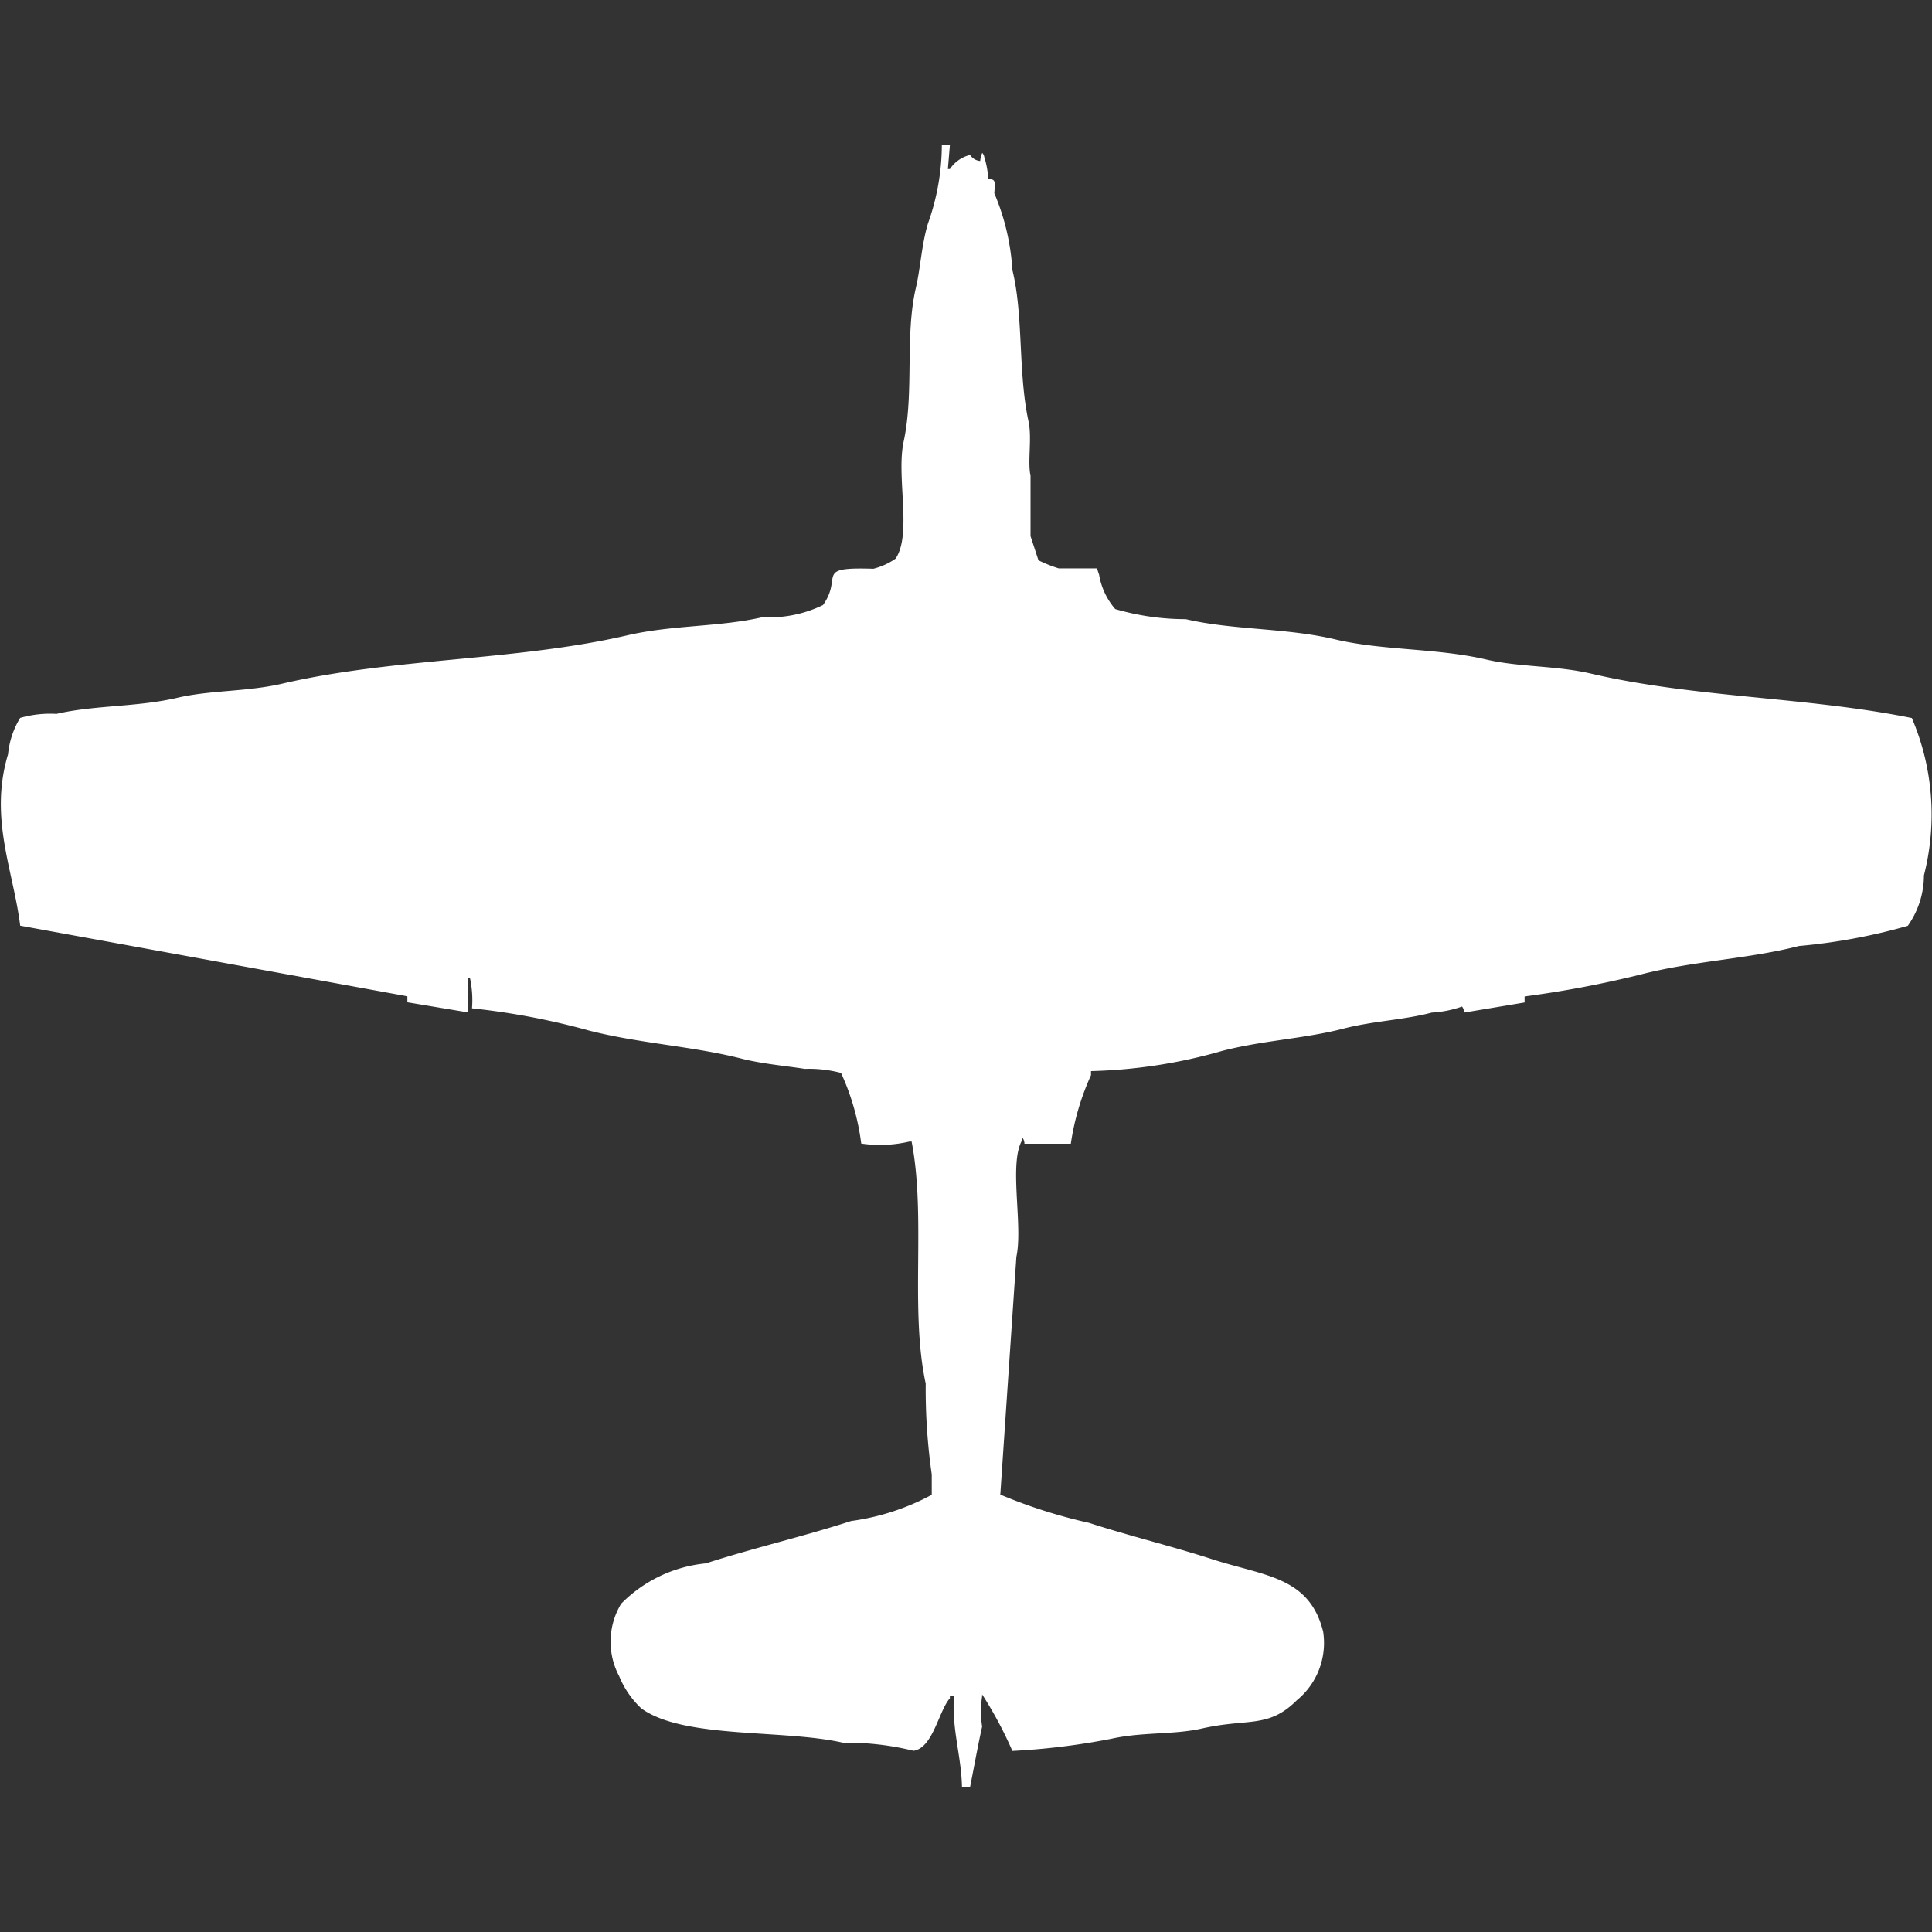 <svg width="40" height="40" viewBox="0 0 40 40" fill="#fff" xmlns="http://www.w3.org/2000/svg"><rect x="0" y="0" width="40" height="40" fill="#333333" stroke="none"/><path id="unit" fill-rule="evenodd" clip-rule="evenodd" d="M19.5,3h0.167l-0.042.5h0.042a0.7,0.7,0,0,1,.418-0.292,0.276,0.276,0,0,0,.209.125,0.528,0.528,0,0,1,.042-0.167,0.151,0.151,0,0,1,.042.084,1.889,1.889,0,0,1,.083.459c0.152,0,.143.04,0.125,0.292A4.78,4.78,0,0,1,20.96,5.59c0.233,0.944.114,2.117,0.334,3.133,0.076,0.352-.023.828,0.042,1.128V11.1L21.5,11.6a2.788,2.788,0,0,0,.418.167h0.793L22.756,11.9a1.452,1.452,0,0,0,.334.71,5.222,5.222,0,0,0,1.461.209c0.975,0.228,2.078.178,3.09,0.418,0.991,0.235,2.1.177,3.132,0.418,0.686,0.16,1.44.122,2.171,0.292,2.138,0.5,4.471.48,6.639,0.919a5.082,5.082,0,0,1,.25,3.258,1.813,1.813,0,0,1-.334,1.044,12.058,12.058,0,0,1-2.255.418c-1.047.269-2.165,0.306-3.257,0.585a21.6,21.6,0,0,1-2.422.459v0.125l-1.253.209a0.2,0.2,0,0,0-.042-0.125,2.237,2.237,0,0,1-.626.125c-0.586.155-1.21,0.172-1.837,0.334-0.8.207-1.66,0.241-2.505,0.46a10.758,10.758,0,0,1-2.714.418v0.084a5.244,5.244,0,0,0-.418,1.42h-0.96a0.2,0.2,0,0,0-.042-0.125v0.042c-0.291.478,0.017,1.765-.125,2.423L20.71,30.944a10.839,10.839,0,0,0,1.837.585c0.815,0.265,1.734.488,2.547,0.752,1.085,0.352,2.014.357,2.3,1.5a1.533,1.533,0,0,1-.543,1.42c-0.59.59-1.008,0.37-1.962,0.585C24.3,35.92,23.646,35.856,23.006,36a14.528,14.528,0,0,1-2.046.251,8.232,8.232,0,0,0-.626-1.17V35.12a2.019,2.019,0,0,0,0,.627c-0.084.371-.17,0.85-0.25,1.253H19.917c-0.014-.652-0.211-1.18-0.167-1.88H19.666v0.042c-0.233.264-.348,1.026-0.752,1.086a5.775,5.775,0,0,0-1.461-.167c-1.241-.282-3.3-0.075-4.175-0.71a1.9,1.9,0,0,1-.459-0.668,1.521,1.521,0,0,1,.042-1.5,2.846,2.846,0,0,1,1.754-.835c0.964-.313,2.043-0.563,3.006-0.877a4.892,4.892,0,0,0,1.67-.543V30.526a12.47,12.47,0,0,1-.125-1.88c-0.332-1.536.012-3.438-.292-5.012H18.831a2.662,2.662,0,0,1-1,.042,5.012,5.012,0,0,0-.418-1.462,2.61,2.61,0,0,0-.752-0.084c-0.3-.051-0.864-0.1-1.294-0.209-1.015-.261-2.113-0.314-3.173-0.585a14.981,14.981,0,0,0-2.422-.46,2.156,2.156,0,0,0-.042-0.626H9.687v0.71l-1.253-.209V20.627L0.418,19.165c-0.14-1.139-.65-2.228-0.251-3.55a1.749,1.749,0,0,1,.251-0.752,2.265,2.265,0,0,1,.752-0.083c0.793-.184,1.665-0.138,2.505-0.334,0.681-.159,1.439-0.122,2.171-0.292,2.3-.536,4.842-0.469,7.14-1,0.938-.218,1.909-0.17,2.8-0.376a2.551,2.551,0,0,0,1.253-.251c0.427-.6-0.2-0.791,1.044-0.752a1.4,1.4,0,0,0,.459-0.209c0.345-.508.01-1.7,0.167-2.423,0.22-1.014.023-2.182,0.251-3.174,0.1-.427.12-0.9,0.251-1.337A4.889,4.889,0,0,0,19.5,3Z"/></svg>
